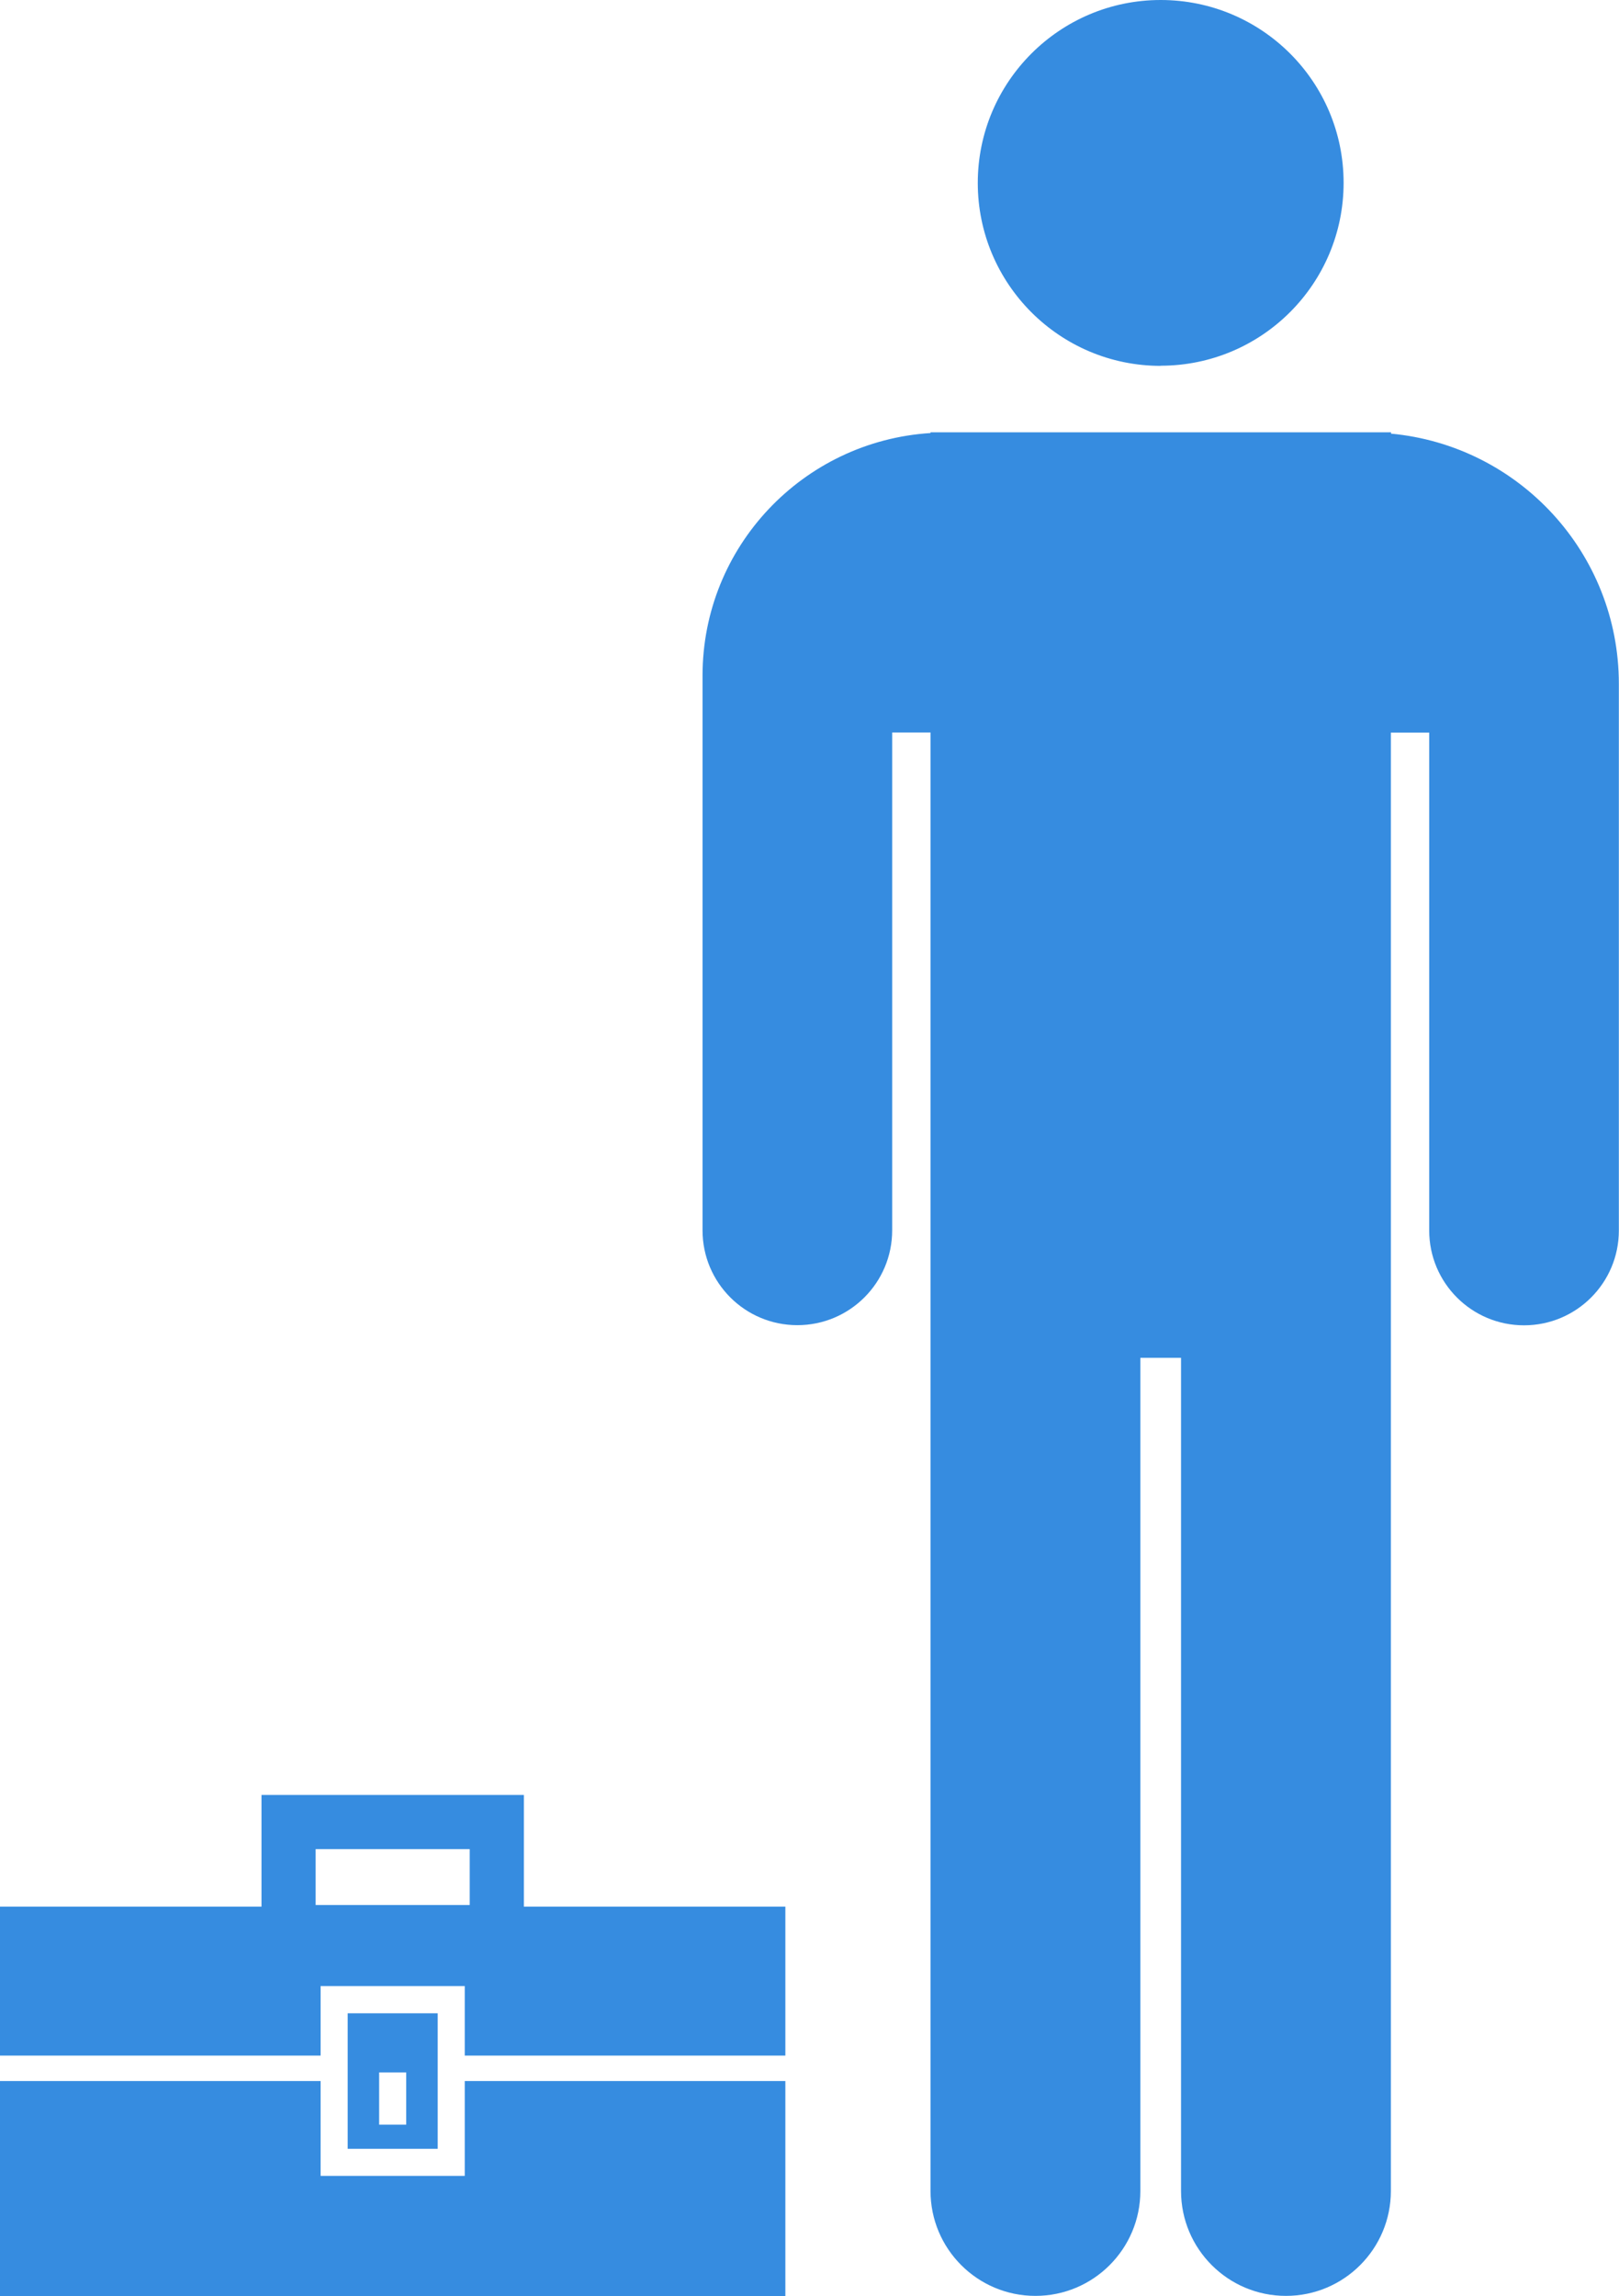 <svg xmlns="http://www.w3.org/2000/svg" xmlns:xlink="http://www.w3.org/1999/xlink" id="Layer_2" viewBox="0 0 110.64 156.89"><defs><style>.cls-1{fill:none;}.cls-2{fill:#368ce0;}.cls-3{clip-path:url(#clippath);}</style><clipPath id="clippath"><rect class="cls-1" x="0" width="110.64" height="156.89"></rect></clipPath></defs><g id="Layer_1-2"><polygon class="cls-2" points="31.76 142.2 31.76 148.68 21.91 148.68 21.91 142.2 0 142.2 0 156.89 53.67 156.89 53.67 142.2 31.76 142.2"></polygon><path class="cls-2" d="M21.57,126.35h10.53v3.82h-10.53v-3.82ZM17.87,122.65v7.63H0v10.18h21.91v-4.75h9.85v4.75h21.91v-10.18h-17.87v-7.63h-17.93Z"></path><path class="cls-2" d="M27.76,145.18h-1.85v-3.57h1.85v3.57ZM23.76,146.83h6.15v-9.26h-6.15v9.26Z"></path><g class="cls-3"><path class="cls-2" d="M95.06,29.62v-.08h-31.47v.05c-8.69.55-15.58,7.75-15.58,16.58v37.9c0,3.58,2.9,6.48,6.48,6.48s6.48-2.9,6.48-6.48v-34.02h2.62v99.66c0,3.96,3.21,7.17,7.17,7.17s7.17-3.21,7.17-7.17v-56.93h2.78v56.93c0,3.96,3.21,7.17,7.17,7.17s7.17-3.21,7.17-7.17V50.06h2.62v34.02c0,3.58,2.9,6.48,6.48,6.48s6.48-2.9,6.48-6.48v-37.35c0-8.95-6.84-16.29-15.58-17.1"></path><path class="cls-2" d="M79.32,24.99c6.9,0,12.5-5.59,12.5-12.5S86.22,0,79.32,0s-12.5,5.6-12.5,12.5,5.6,12.5,12.5,12.5"></path></g></g></svg>